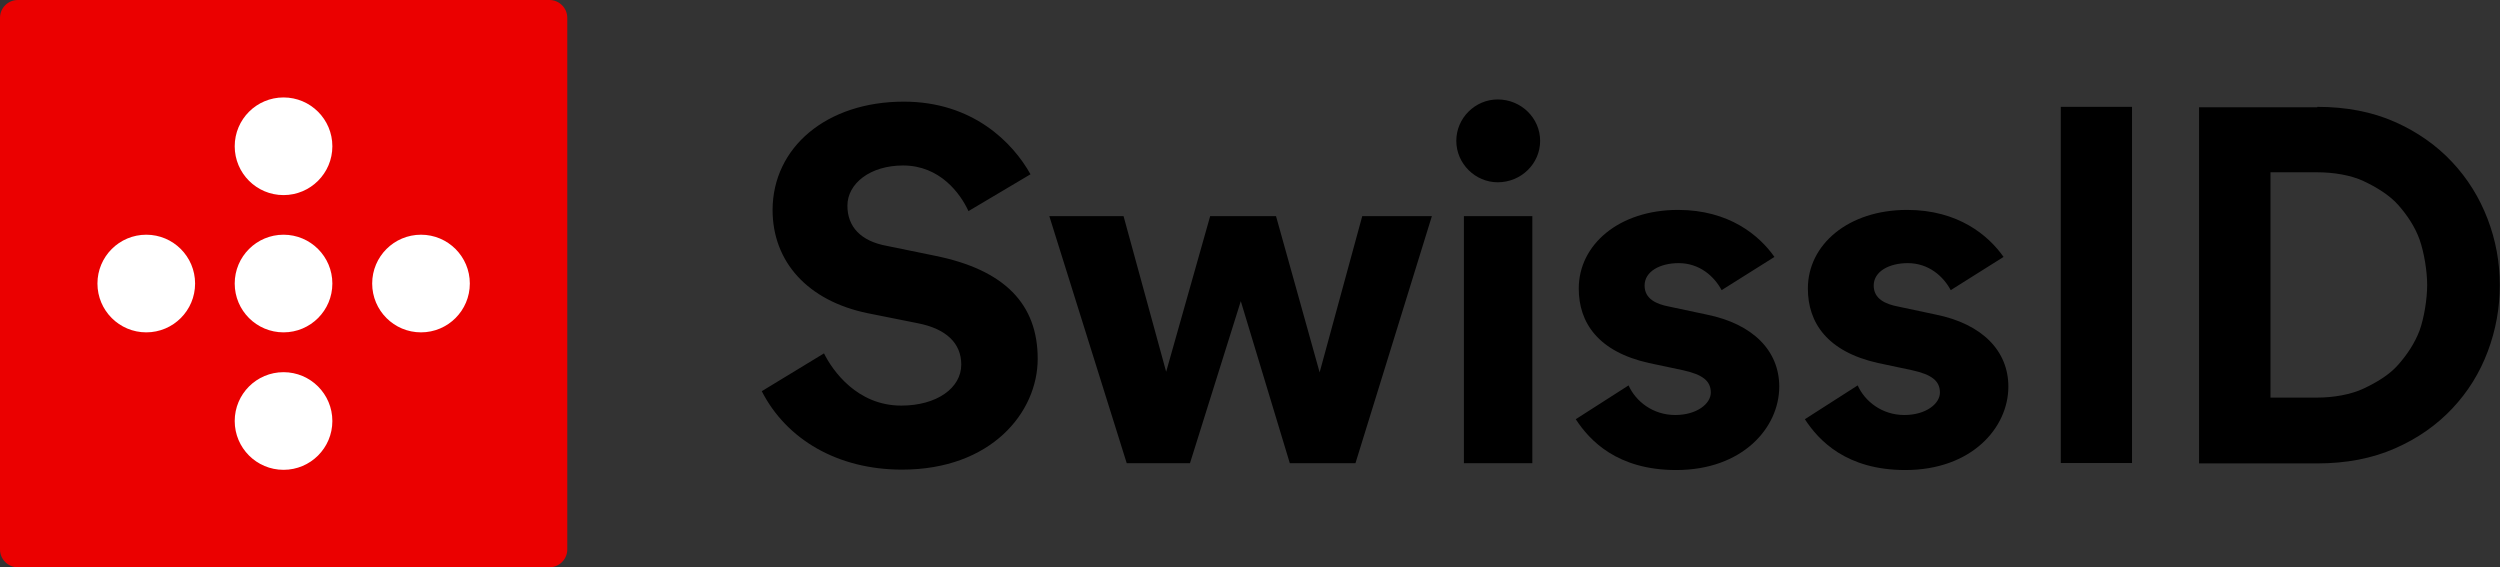 <?xml version="1.0" encoding="utf-8"?>
<!-- Generator: Adobe Illustrator 21.1.0, SVG Export Plug-In . SVG Version: 6.00 Build 0)  -->
<svg version="1.1" id="Ebene_1" xmlns="http://www.w3.org/2000/svg" xmlns:xlink="http://www.w3.org/1999/xlink" x="0px" y="0px"
	 viewBox="0 0 1249.4 283.5" style="enable-background:new 0 0 1249.4 283.5;" xml:space="preserve">
<rect x="0" y="0" width="1249.4" height="283.5" fill="#333333" stroke="none"/>
<style type="text/css">
	.st0{fill:#EB0000;}
	.st1{fill:#FFFFFF;}
</style>
<path id="XMLID_89_" class="st0" d="M274.6,283.5H8.9c-4.9,0-8.9-4-8.9-8.9V8.9C0,4,4,0,8.9,0h265.7c4.9,0,8.9,4,8.9,8.9v265.7
	C283.5,279.5,279.5,283.5,274.6,283.5z"/>
<g id="XMLID_2_">
	<g id="XMLID_87_">
		<rect x="1029.9" y="53.4" width="35.6" height="178"/>
	</g>
	<g id="XMLID_81_">
		<path d="M1134.7,86.2v112.5h23.3c8.2,0,16.8-1.5,23.2-4.5c6.4-3,13-6.9,17.4-12c4.4-5,8.2-10.7,10.6-17c2.3-6.4,3.8-15.8,3.8-22.8
			c0-6.8-1.5-16.2-3.8-22.7c-2.3-6.4-6.2-12.2-10.6-17.2c-4.4-5-11-9-17.4-12c-6.4-3-15-4.4-23.2-4.4H1134.7z M1158.1,53.4
			c14.5,0,27.4,2.5,38.7,7.5c11.3,5,20.8,11.7,28.6,20c7.8,8.3,13.7,17.8,17.8,28.5c4.1,10.7,6.1,21.7,6.1,33.1
			c0,11.4-2,22.4-6,33.1c-4,10.7-9.9,20.2-17.7,28.5c-7.8,8.3-17.3,15-28.7,20c-11.4,5-24.3,7.5-38.9,7.5h-59v-178H1158.1z"/>
	</g>
	<g id="XMLID_7_">
		<g>
			<path id="XMLID_56_" d="M451.7,50.8c34.5,0,54.5,20.5,63.3,36.3L484,105.5c-4.1-8.9-14.3-22.8-32.7-22.8
				c-16.4,0-27.8,9-27.8,20.1c0,10.4,6.5,17.7,19.8,20.1l23.9,4.9c34.9,7,51.4,24.2,51.4,51.5c0,26.8-23.2,55.4-67.8,55.4
				c-32.2,0-57.8-15.1-70.1-39.2l31.1-18.9c4.3,8.7,16.6,26.1,38.6,26.1c17.8,0,30-8.8,30-20.5c0-10.6-7.4-17.9-21.9-20.7l-25-5
				c-29.9-6.2-47.4-25.7-47.4-51.6C386.2,73.7,413,50.8,451.7,50.8"/>
		</g>
		<g id="XMLID_70_">
			<path d="M637.7,108l21.8,78.1l21.3-78.1h34.8l-38.2,123.5h-32.8l-24.5-81l-25.4,81h-31.6L524.4,108h37.1l21.3,77.8l22-77.8H637.7
				z"/>
		</g>
		<g id="XMLID_42_">
			<path d="M748.5,49.7c11.7,0,21.2,9.3,21.2,20.7s-9.5,20.7-21.2,20.7c-11.2,0-20.7-9.3-20.7-20.7S737.2,49.7,748.5,49.7z
				 M731.6,231.4V108h34.2v123.5H731.6z"/>
		</g>
		<g id="XMLID_17_">
			<path d="M860.4,145c-3.7-6.9-11-13.5-21.5-13.5c-9.2,0-17,4.1-17,11.2c0,6.7,5.9,9.3,12.2,10.5l18.8,4
				c23.3,4.7,36.3,18.2,36.3,36c0,20.6-18.4,41.7-51.5,41.7c-29.5,0-43.3-14.8-50.2-25.4l26.4-16.9c3.5,7.9,12.1,14.8,23.3,14.8
				c10.9,0,17.8-5.7,17.8-11.2c0-5.8-4-9-14-11.2l-17-3.6c-25.4-5.7-35-20.2-35-37.2c0-22,20.2-39.3,49.6-39.3
				c25.6,0,40.7,12.8,48.2,23.5L860.4,145z"/>
		</g>
		<g id="XMLID_5_">
			<path d="M974.9,145c-3.7-6.9-11-13.5-21.5-13.5c-9.2,0-17,4.1-17,11.2c0,6.7,5.9,9.3,12.2,10.5l18.8,4
				c23.3,4.7,36.3,18.2,36.3,36c0,20.6-18.4,41.7-51.5,41.7c-29.5,0-43.3-14.8-50.2-25.4l26.4-16.9c3.5,7.9,12.1,14.8,23.3,14.8
				c10.9,0,17.8-5.7,17.8-11.2c0-5.8-4-9-14-11.2l-17-3.6c-25.4-5.7-35-20.2-35-37.2c0-22,20.2-39.3,49.6-39.3
				c25.6,0,40.7,12.8,48.2,23.5L974.9,145z"/>
		</g>
	</g>
</g>
<circle class="st1" cx="73.1" cy="141.7" r="24.4"/>
<circle class="st1" cx="141.7" cy="141.7" r="24.4"/>
<circle class="st1" cx="141.7" cy="73.1" r="24.4"/>
<circle class="st1" cx="141.7" cy="210.4" r="24.4"/>
<circle class="st1" cx="210.4" cy="141.7" r="24.4"/>
</svg>
